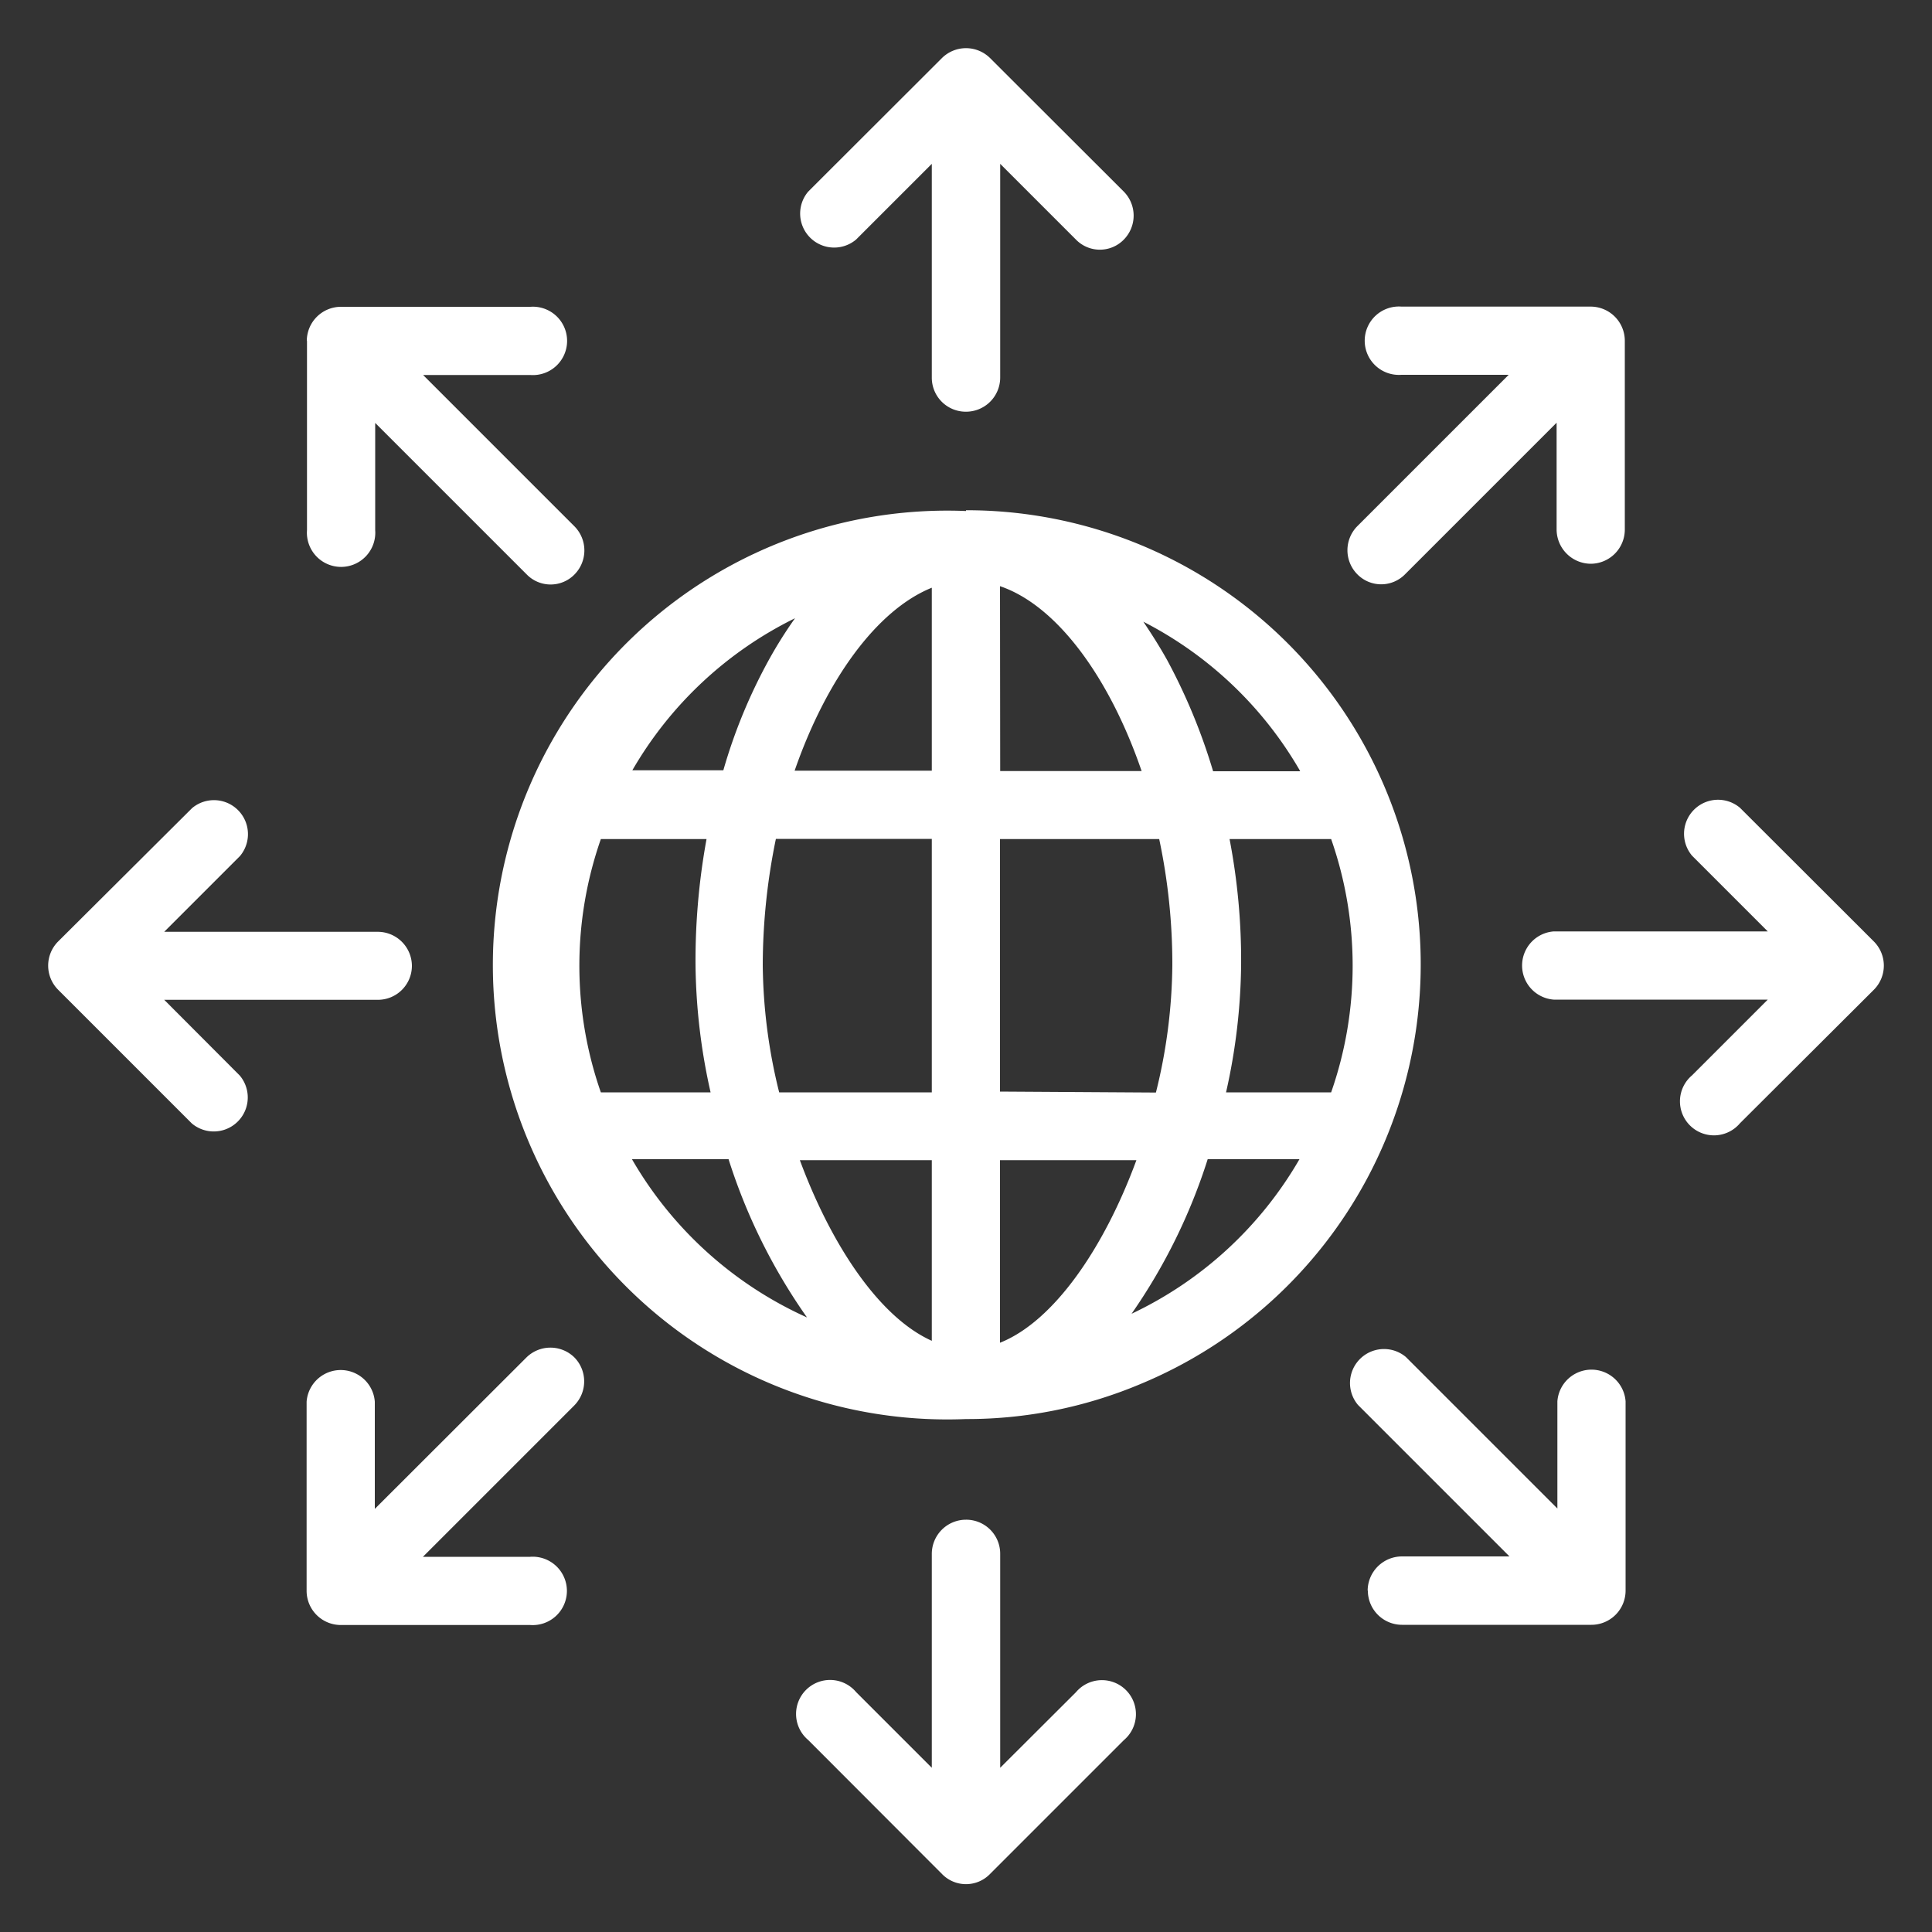<svg id="Capa_1" data-name="Capa 1" xmlns="http://www.w3.org/2000/svg" viewBox="0 0 100 100"><rect x="0" y="0" width="100" height="100" fill="#333333" stroke="none"/><defs><style>.cls-1{fill:#fff;}</style></defs><title>e80 iconos</title><path class="cls-1" d="M50,21.31a1.77,1.77,0,0,0,1.77-1.77V8.48l3.92,3.92a1.73,1.73,0,0,0,2.48,0,1.77,1.77,0,0,0,0-2.48L51.24,3a1.77,1.77,0,0,0-2.48,0L41.83,9.92a1.76,1.76,0,0,0,2.48,2.48l3.92-3.92V19.56A1.76,1.76,0,0,0,50,21.31Zm0,0"/><path class="cls-1" d="M50,78.66a1.77,1.77,0,0,0-1.77,1.76V91.5l-3.92-3.92a1.76,1.76,0,1,0-2.48,2.48L48.76,97a1.73,1.73,0,0,0,2.48,0l6.93-6.93a1.76,1.76,0,1,0-2.48-2.48L51.77,91.5V80.42A1.76,1.76,0,0,0,50,78.66Zm0,0"/><path class="cls-1" d="M21.32,50a1.77,1.77,0,0,0-1.77-1.77H8.5l3.92-3.92a1.76,1.76,0,0,0-2.48-2.48L3,48.74a1.77,1.77,0,0,0,0,2.48l6.93,6.93a1.76,1.76,0,0,0,2.48-2.48L8.5,51.75H19.58A1.76,1.76,0,0,0,21.32,50Zm0,0"/><path class="cls-1" d="M90.06,41.81a1.76,1.76,0,0,0-2.48,2.48l3.92,3.92H80.42a1.77,1.77,0,0,0,0,3.53H91.5l-3.92,3.92a1.76,1.76,0,1,0,2.48,2.48L97,51.22a1.77,1.77,0,0,0,0-2.48Zm0,0"/><path class="cls-1" d="M15.89,17.64v9.8a1.77,1.77,0,1,0,3.53,0V21.89l7.84,7.84a1.73,1.73,0,0,0,2.48,0,1.77,1.77,0,0,0,0-2.48l-7.84-7.84h5.55a1.77,1.77,0,1,0,0-3.53h-9.8a1.77,1.77,0,0,0-1.77,1.77Zm0,0"/><path class="cls-1" d="M70.8,82.33a1.77,1.77,0,0,0,1.77,1.77h9.8a1.77,1.77,0,0,0,1.77-1.77v-9.8a1.77,1.77,0,0,0-3.53,0v5.55l-7.84-7.84a1.76,1.76,0,0,0-2.48,2.48l7.84,7.84H72.56a1.78,1.78,0,0,0-1.77,1.77Zm0,0"/><path class="cls-1" d="M29.73,70.26a1.77,1.77,0,0,0-2.48,0L19.4,78.1V72.55a1.77,1.77,0,0,0-3.53,0v9.8a1.77,1.77,0,0,0,1.77,1.76h9.8a1.77,1.77,0,1,0,0-3.53H21.89l7.84-7.84a1.77,1.77,0,0,0,0-2.48Zm0,0"/><path class="cls-1" d="M82.34,29.18a1.77,1.77,0,0,0,1.76-1.77V17.64a1.77,1.77,0,0,0-1.76-1.77h-9.8a1.77,1.77,0,1,0,0,3.53h5.55l-7.84,7.84a1.77,1.77,0,0,0,0,2.48,1.73,1.73,0,0,0,2.48,0l7.84-7.84v5.55a1.78,1.78,0,0,0,1.77,1.75Zm0,0"/><path class="cls-1" d="M50,26.45a23.52,23.52,0,1,0,0,47,23.13,23.13,0,0,0,9-1.8,23.51,23.51,0,0,0-9-45.24ZM31.1,56.54a19.87,19.87,0,0,1,0-13.11h5.47A35,35,0,0,0,36,49.94a31.26,31.26,0,0,0,.78,6.6Zm8.38-6.6a32.54,32.54,0,0,1,.68-6.52h8.07V56.54h-7.9a28.11,28.11,0,0,1-.85-6.6Zm12.28-19.6c2.95,1,5.67,4.73,7.33,9.57H51.77Zm-3.53.08v9.47h-7.1c1.63-4.7,4.25-8.32,7.1-9.47Zm0,29.63V69.4c-2.72-1.22-5.2-4.95-6.83-9.35Zm3.53,9.45V60.05h7.06c-1.67,4.54-4.27,8.34-7.06,9.45Zm0-13V43.43H60a31.21,31.21,0,0,1,.68,6.52,28.08,28.08,0,0,1-.85,6.6ZM63.64,43.43H68.9a19.86,19.86,0,0,1,0,13.11H63.46a31.19,31.19,0,0,0,.78-6.6,33.26,33.26,0,0,0-.6-6.52Zm3.65-3.51h-4.5a30.44,30.44,0,0,0-2.37-5.74c-.39-.7-.81-1.36-1.24-2a19.77,19.77,0,0,1,8.11,7.72ZM41.15,32a22.54,22.54,0,0,0-1.34,2.13,27.59,27.59,0,0,0-2.37,5.74H32.73A19.82,19.82,0,0,1,41.15,32Zm-8.44,28h5a29.89,29.89,0,0,0,4.06,8.19,19.89,19.89,0,0,1-9.06-8.19Zm25.86,8a29.69,29.69,0,0,0,3.94-8h4.75a19.81,19.81,0,0,1-8.69,8Zm0,0"/></svg>